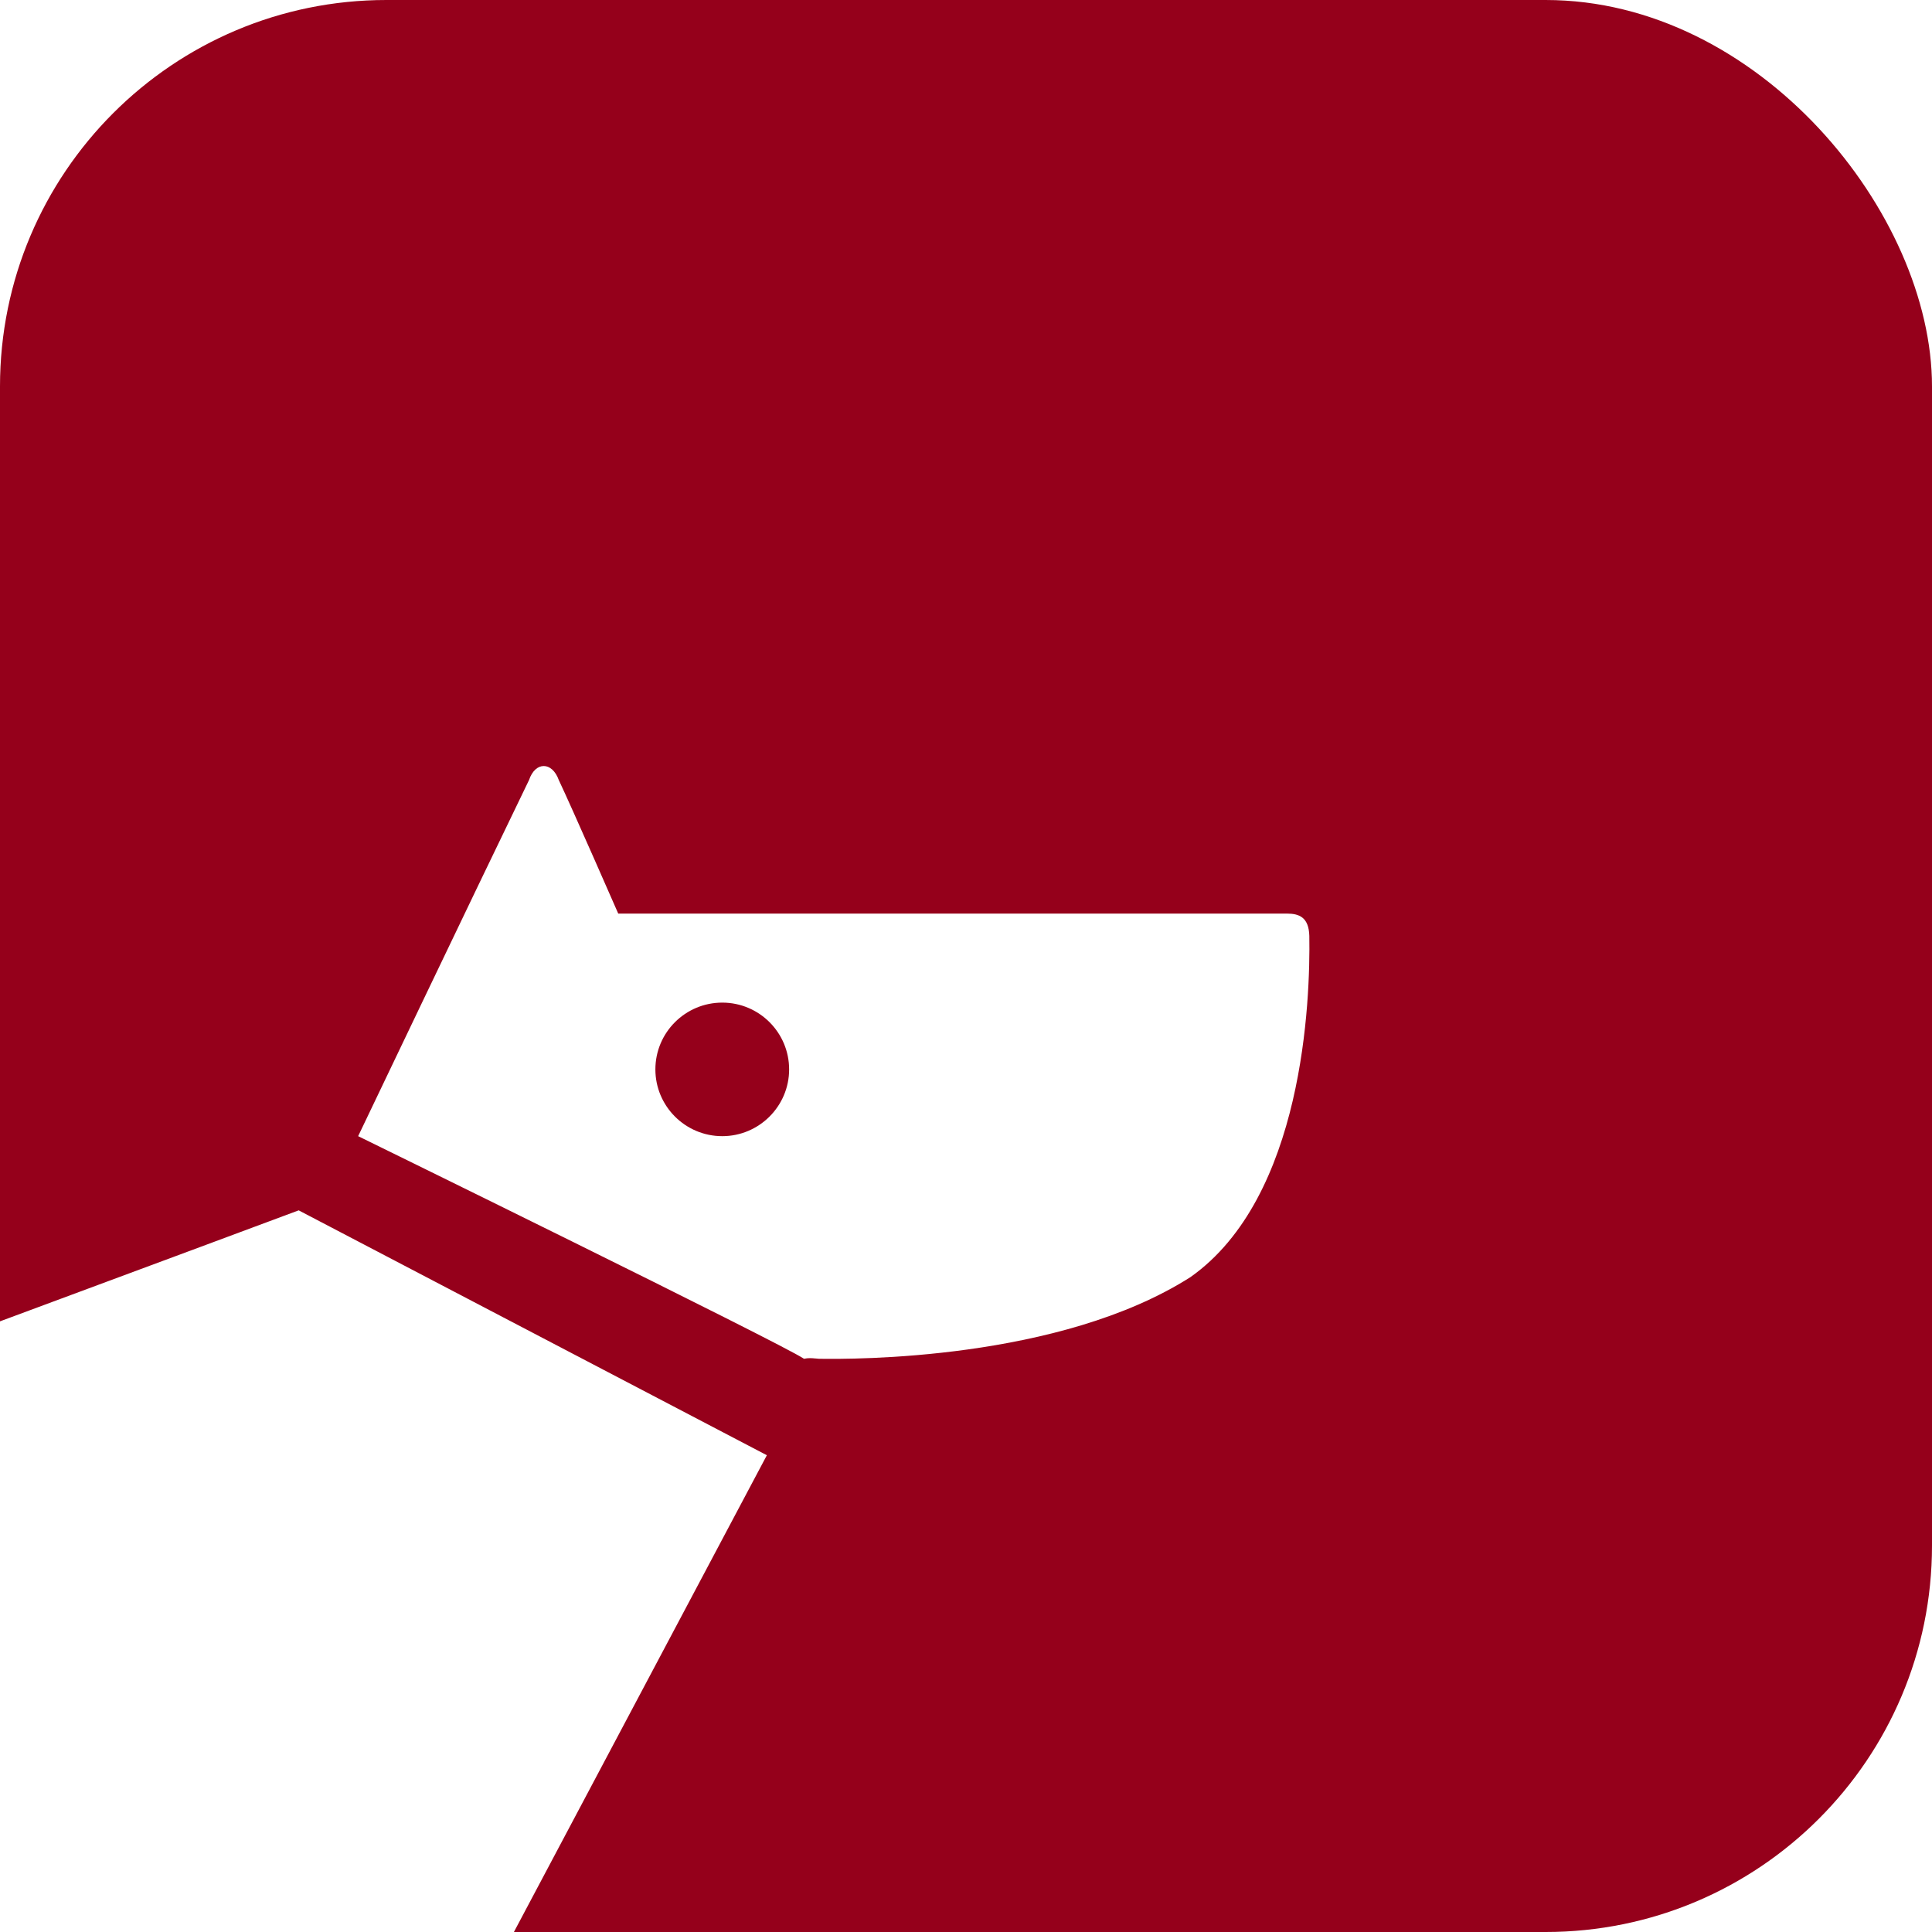 <?xml version="1.0" encoding="UTF-8"?> <svg xmlns="http://www.w3.org/2000/svg" width="40" height="40" viewBox="0 0 40 40" fill="none"><g clip-path="url(#clip0_2291_10755)"><path fill-rule="evenodd" clip-rule="evenodd" d="M40 0H0V27.357C3.138 26.194 6.184 25.059 6.184 25.059L15.877 30.129C15.877 30.129 12.816 35.901 10.64 40H40V0ZM12.8 18.915H26.646C26.897 18.915 27.097 18.99 27.108 19.376C27.13 20.716 26.989 24.789 24.646 26.442C21.935 28.168 17.647 28.143 16.953 28.132C16.93 28.13 16.909 28.128 16.889 28.126L16.882 28.126C16.801 28.118 16.739 28.113 16.646 28.132C16.169 27.81 7.415 23.523 7.415 23.523C7.415 23.523 9.79 18.55 10.953 16.15C11.083 15.763 11.43 15.763 11.569 16.15C11.843 16.727 12.8 18.915 12.8 18.915ZM14.954 23.523C14.188 23.523 13.569 22.902 13.569 22.141C13.569 21.377 14.188 20.758 14.954 20.758C15.717 20.758 16.338 21.377 16.338 22.141C16.338 22.902 15.717 23.523 14.954 23.523Z" fill="#95001B"></path></g><defs><clipPath id="clip0_2291_10755"><rect width="40" height="40" rx="8"></rect></clipPath></defs></svg> 